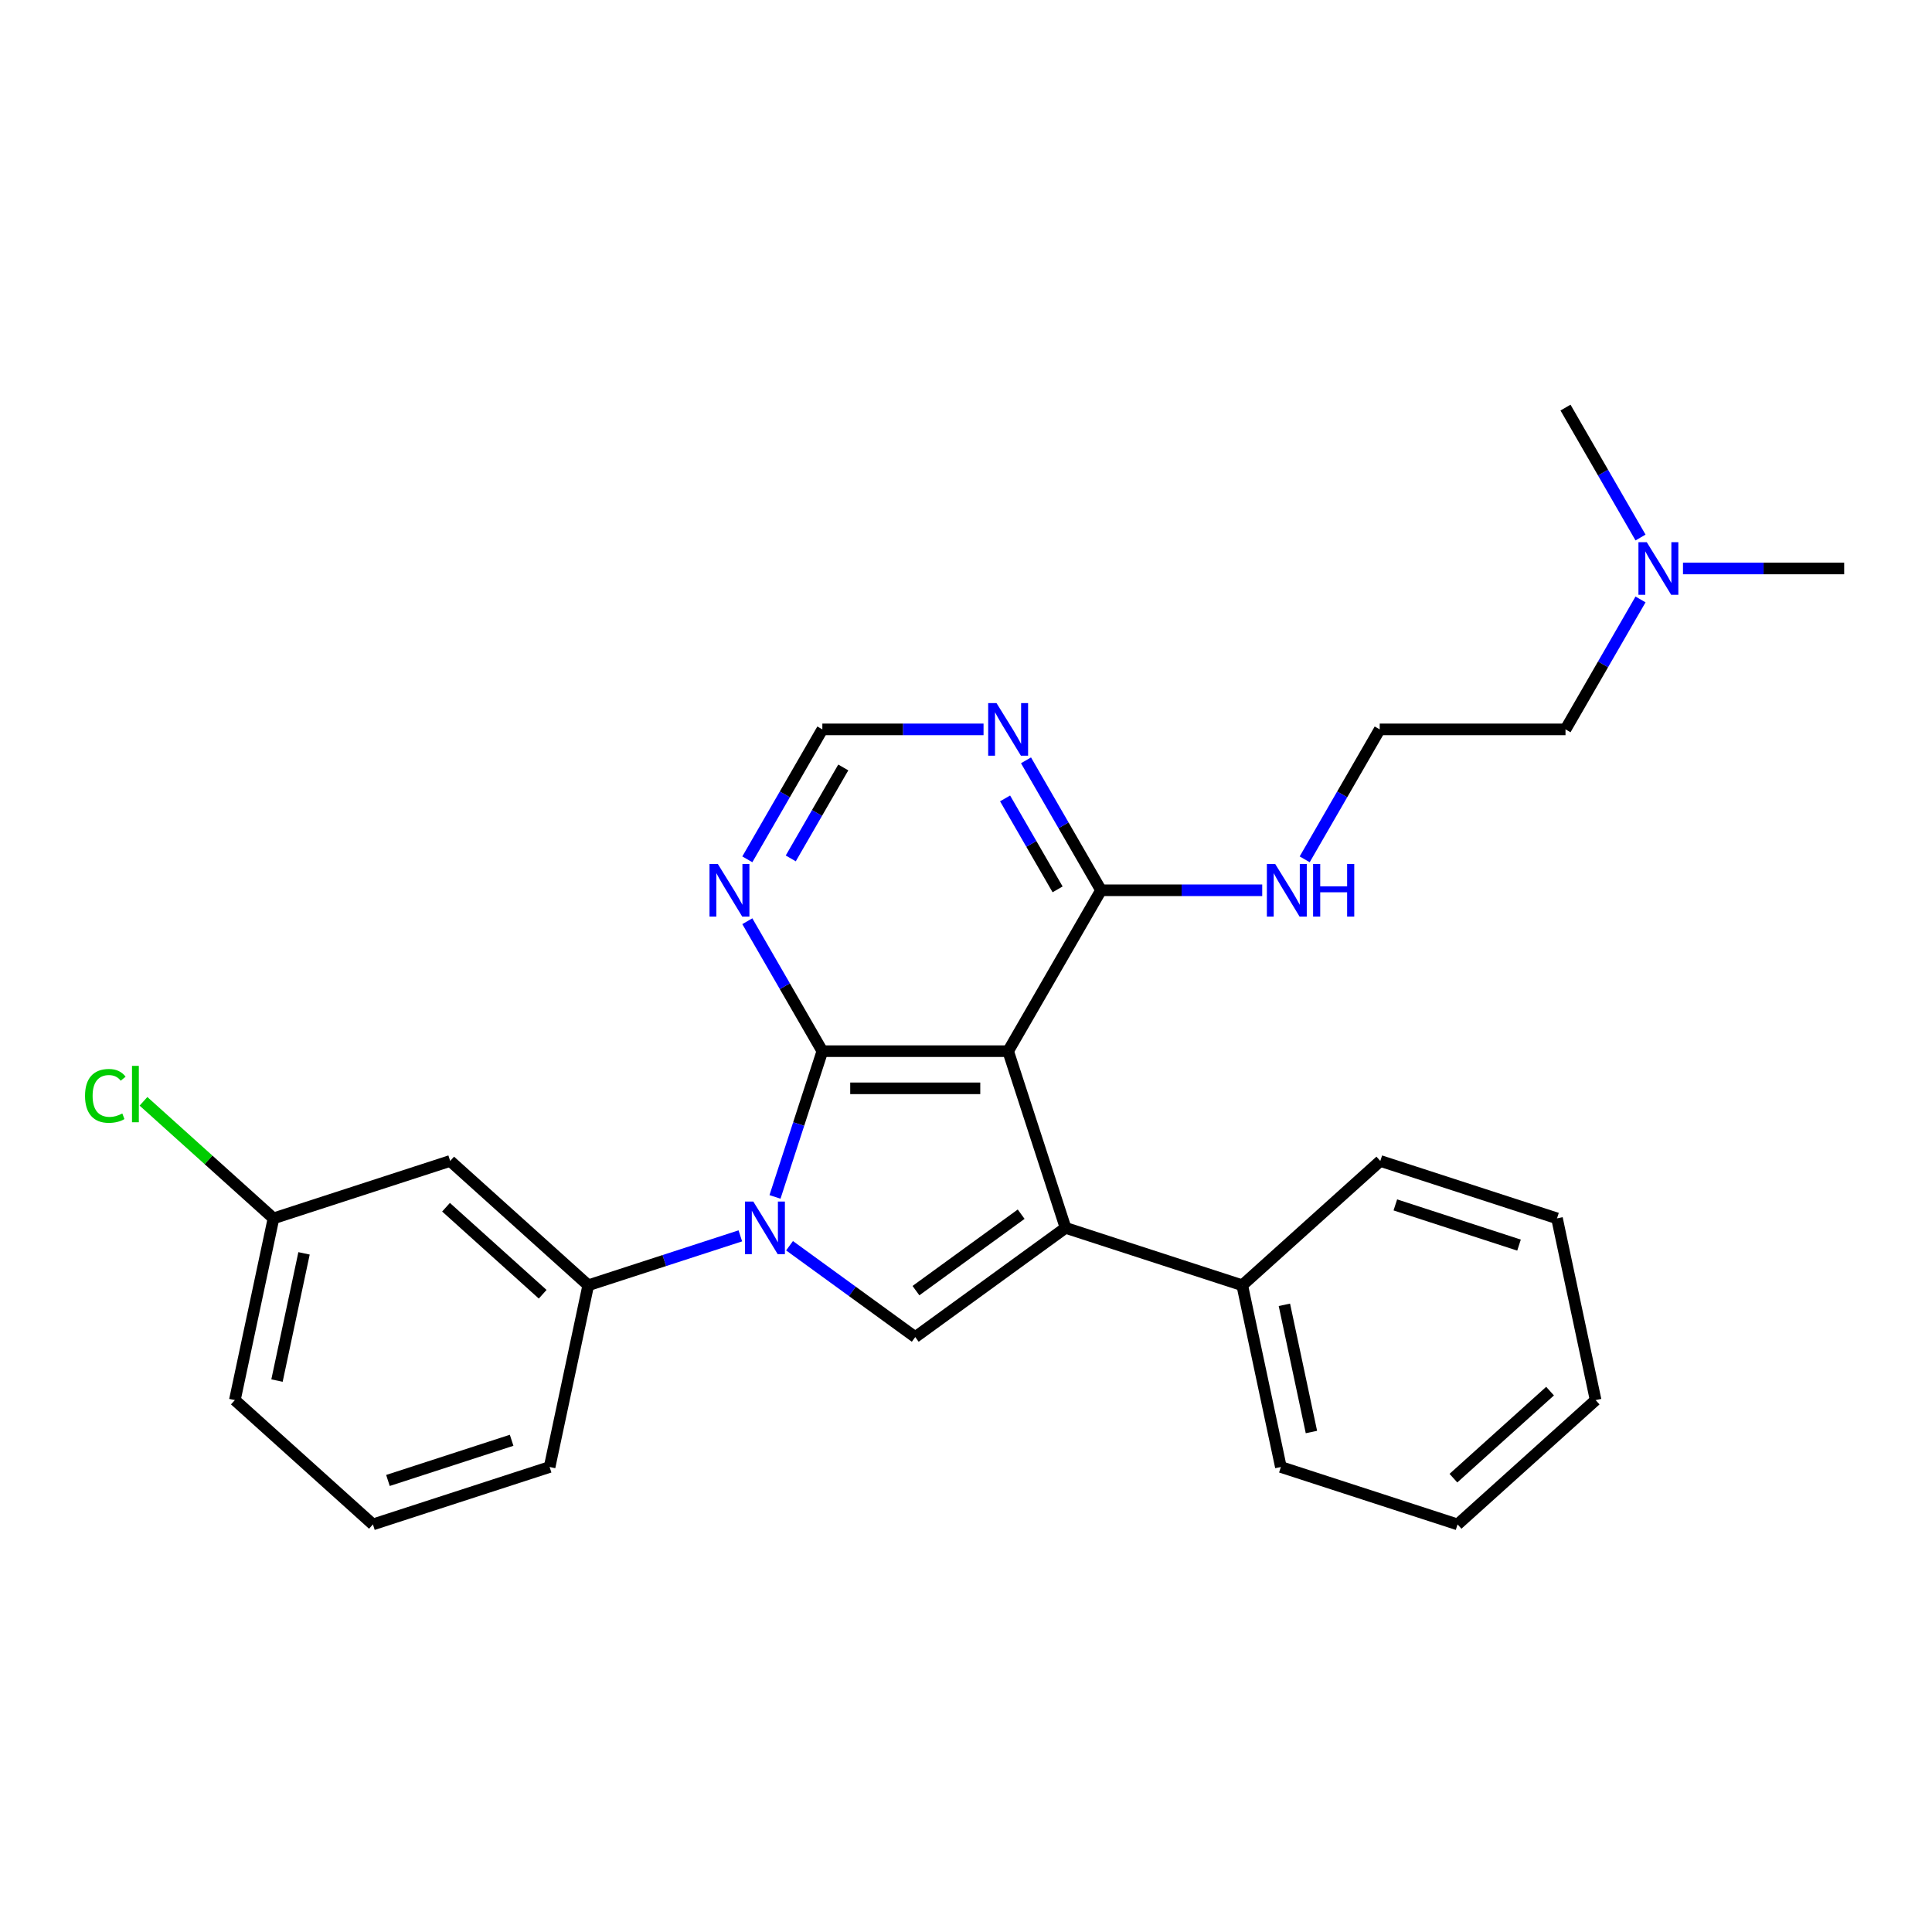 <?xml version='1.0' encoding='iso-8859-1'?>
<svg version='1.1' baseProfile='full'
              xmlns='http://www.w3.org/2000/svg'
                      xmlns:rdkit='http://www.rdkit.org/xml'
                      xmlns:xlink='http://www.w3.org/1999/xlink'
                  xml:space='preserve'
width='1000px' height='1000px' viewBox='0 0 1000 1000'>
<!-- END OF HEADER -->
<rect style='opacity:1.0;fill:#FFFFFF;stroke:none' width='1000' height='1000' x='0' y='0'> </rect>
<path class='bond-0' d='M 425.647,544.084 L 413.392,581.802' style='fill:none;fill-rule:evenodd;stroke:#000000;stroke-width:6px;stroke-linecap:butt;stroke-linejoin:miter;stroke-opacity:1' />
<path class='bond-0' d='M 413.392,581.802 L 401.137,619.52' style='fill:none;fill-rule:evenodd;stroke:#0000FF;stroke-width:6px;stroke-linecap:butt;stroke-linejoin:miter;stroke-opacity:1' />
<path class='bond-1' d='M 425.647,544.084 L 521.811,544.084' style='fill:none;fill-rule:evenodd;stroke:#000000;stroke-width:6px;stroke-linecap:butt;stroke-linejoin:miter;stroke-opacity:1' />
<path class='bond-1' d='M 440.072,563.317 L 507.386,563.317' style='fill:none;fill-rule:evenodd;stroke:#000000;stroke-width:6px;stroke-linecap:butt;stroke-linejoin:miter;stroke-opacity:1' />
<path class='bond-5' d='M 425.647,544.084 L 406.231,510.455' style='fill:none;fill-rule:evenodd;stroke:#000000;stroke-width:6px;stroke-linecap:butt;stroke-linejoin:miter;stroke-opacity:1' />
<path class='bond-5' d='M 406.231,510.455 L 386.815,476.825' style='fill:none;fill-rule:evenodd;stroke:#0000FF;stroke-width:6px;stroke-linecap:butt;stroke-linejoin:miter;stroke-opacity:1' />
<path class='bond-3' d='M 408.663,644.791 L 441.196,668.428' style='fill:none;fill-rule:evenodd;stroke:#0000FF;stroke-width:6px;stroke-linecap:butt;stroke-linejoin:miter;stroke-opacity:1' />
<path class='bond-3' d='M 441.196,668.428 L 473.729,692.064' style='fill:none;fill-rule:evenodd;stroke:#000000;stroke-width:6px;stroke-linecap:butt;stroke-linejoin:miter;stroke-opacity:1' />
<path class='bond-6' d='M 383.199,639.678 L 343.837,652.467' style='fill:none;fill-rule:evenodd;stroke:#0000FF;stroke-width:6px;stroke-linecap:butt;stroke-linejoin:miter;stroke-opacity:1' />
<path class='bond-6' d='M 343.837,652.467 L 304.475,665.257' style='fill:none;fill-rule:evenodd;stroke:#000000;stroke-width:6px;stroke-linecap:butt;stroke-linejoin:miter;stroke-opacity:1' />
<path class='bond-2' d='M 521.811,544.084 L 551.527,635.541' style='fill:none;fill-rule:evenodd;stroke:#000000;stroke-width:6px;stroke-linecap:butt;stroke-linejoin:miter;stroke-opacity:1' />
<path class='bond-4' d='M 521.811,544.084 L 569.892,460.804' style='fill:none;fill-rule:evenodd;stroke:#000000;stroke-width:6px;stroke-linecap:butt;stroke-linejoin:miter;stroke-opacity:1' />
<path class='bond-10' d='M 551.527,635.541 L 642.984,665.257' style='fill:none;fill-rule:evenodd;stroke:#000000;stroke-width:6px;stroke-linecap:butt;stroke-linejoin:miter;stroke-opacity:1' />
<path class='bond-27' d='M 551.527,635.541 L 473.729,692.064' style='fill:none;fill-rule:evenodd;stroke:#000000;stroke-width:6px;stroke-linecap:butt;stroke-linejoin:miter;stroke-opacity:1' />
<path class='bond-27' d='M 528.552,628.46 L 474.094,668.026' style='fill:none;fill-rule:evenodd;stroke:#000000;stroke-width:6px;stroke-linecap:butt;stroke-linejoin:miter;stroke-opacity:1' />
<path class='bond-11' d='M 569.892,460.804 L 611.608,460.804' style='fill:none;fill-rule:evenodd;stroke:#000000;stroke-width:6px;stroke-linecap:butt;stroke-linejoin:miter;stroke-opacity:1' />
<path class='bond-11' d='M 611.608,460.804 L 653.324,460.804' style='fill:none;fill-rule:evenodd;stroke:#0000FF;stroke-width:6px;stroke-linecap:butt;stroke-linejoin:miter;stroke-opacity:1' />
<path class='bond-28' d='M 569.892,460.804 L 550.476,427.175' style='fill:none;fill-rule:evenodd;stroke:#000000;stroke-width:6px;stroke-linecap:butt;stroke-linejoin:miter;stroke-opacity:1' />
<path class='bond-28' d='M 550.476,427.175 L 531.06,393.545' style='fill:none;fill-rule:evenodd;stroke:#0000FF;stroke-width:6px;stroke-linecap:butt;stroke-linejoin:miter;stroke-opacity:1' />
<path class='bond-28' d='M 547.412,460.332 L 533.82,436.791' style='fill:none;fill-rule:evenodd;stroke:#000000;stroke-width:6px;stroke-linecap:butt;stroke-linejoin:miter;stroke-opacity:1' />
<path class='bond-28' d='M 533.82,436.791 L 520.229,413.251' style='fill:none;fill-rule:evenodd;stroke:#0000FF;stroke-width:6px;stroke-linecap:butt;stroke-linejoin:miter;stroke-opacity:1' />
<path class='bond-9' d='M 386.815,444.784 L 406.231,411.154' style='fill:none;fill-rule:evenodd;stroke:#0000FF;stroke-width:6px;stroke-linecap:butt;stroke-linejoin:miter;stroke-opacity:1' />
<path class='bond-9' d='M 406.231,411.154 L 425.647,377.525' style='fill:none;fill-rule:evenodd;stroke:#000000;stroke-width:6px;stroke-linecap:butt;stroke-linejoin:miter;stroke-opacity:1' />
<path class='bond-9' d='M 409.296,444.311 L 422.887,420.77' style='fill:none;fill-rule:evenodd;stroke:#0000FF;stroke-width:6px;stroke-linecap:butt;stroke-linejoin:miter;stroke-opacity:1' />
<path class='bond-9' d='M 422.887,420.77 L 436.479,397.23' style='fill:none;fill-rule:evenodd;stroke:#000000;stroke-width:6px;stroke-linecap:butt;stroke-linejoin:miter;stroke-opacity:1' />
<path class='bond-8' d='M 304.475,665.257 L 233.011,600.911' style='fill:none;fill-rule:evenodd;stroke:#000000;stroke-width:6px;stroke-linecap:butt;stroke-linejoin:miter;stroke-opacity:1' />
<path class='bond-8' d='M 280.886,669.898 L 230.862,624.856' style='fill:none;fill-rule:evenodd;stroke:#000000;stroke-width:6px;stroke-linecap:butt;stroke-linejoin:miter;stroke-opacity:1' />
<path class='bond-16' d='M 304.475,665.257 L 284.481,759.319' style='fill:none;fill-rule:evenodd;stroke:#000000;stroke-width:6px;stroke-linecap:butt;stroke-linejoin:miter;stroke-opacity:1' />
<path class='bond-7' d='M 509.079,377.525 L 467.363,377.525' style='fill:none;fill-rule:evenodd;stroke:#0000FF;stroke-width:6px;stroke-linecap:butt;stroke-linejoin:miter;stroke-opacity:1' />
<path class='bond-7' d='M 467.363,377.525 L 425.647,377.525' style='fill:none;fill-rule:evenodd;stroke:#000000;stroke-width:6px;stroke-linecap:butt;stroke-linejoin:miter;stroke-opacity:1' />
<path class='bond-12' d='M 233.011,600.911 L 141.555,630.627' style='fill:none;fill-rule:evenodd;stroke:#000000;stroke-width:6px;stroke-linecap:butt;stroke-linejoin:miter;stroke-opacity:1' />
<path class='bond-19' d='M 642.984,665.257 L 662.977,759.319' style='fill:none;fill-rule:evenodd;stroke:#000000;stroke-width:6px;stroke-linecap:butt;stroke-linejoin:miter;stroke-opacity:1' />
<path class='bond-19' d='M 664.795,675.368 L 678.79,741.211' style='fill:none;fill-rule:evenodd;stroke:#000000;stroke-width:6px;stroke-linecap:butt;stroke-linejoin:miter;stroke-opacity:1' />
<path class='bond-20' d='M 642.984,665.257 L 714.447,600.911' style='fill:none;fill-rule:evenodd;stroke:#000000;stroke-width:6px;stroke-linecap:butt;stroke-linejoin:miter;stroke-opacity:1' />
<path class='bond-15' d='M 675.305,444.784 L 694.721,411.154' style='fill:none;fill-rule:evenodd;stroke:#0000FF;stroke-width:6px;stroke-linecap:butt;stroke-linejoin:miter;stroke-opacity:1' />
<path class='bond-15' d='M 694.721,411.154 L 714.137,377.525' style='fill:none;fill-rule:evenodd;stroke:#000000;stroke-width:6px;stroke-linecap:butt;stroke-linejoin:miter;stroke-opacity:1' />
<path class='bond-14' d='M 141.555,630.627 L 107.91,600.333' style='fill:none;fill-rule:evenodd;stroke:#000000;stroke-width:6px;stroke-linecap:butt;stroke-linejoin:miter;stroke-opacity:1' />
<path class='bond-14' d='M 107.91,600.333 L 74.265,570.039' style='fill:none;fill-rule:evenodd;stroke:#00CC00;stroke-width:6px;stroke-linecap:butt;stroke-linejoin:miter;stroke-opacity:1' />
<path class='bond-29' d='M 141.555,630.627 L 121.561,724.689' style='fill:none;fill-rule:evenodd;stroke:#000000;stroke-width:6px;stroke-linecap:butt;stroke-linejoin:miter;stroke-opacity:1' />
<path class='bond-29' d='M 157.368,648.735 L 143.373,714.579' style='fill:none;fill-rule:evenodd;stroke:#000000;stroke-width:6px;stroke-linecap:butt;stroke-linejoin:miter;stroke-opacity:1' />
<path class='bond-13' d='M 849.133,310.266 L 829.717,343.895' style='fill:none;fill-rule:evenodd;stroke:#0000FF;stroke-width:6px;stroke-linecap:butt;stroke-linejoin:miter;stroke-opacity:1' />
<path class='bond-13' d='M 829.717,343.895 L 810.301,377.525' style='fill:none;fill-rule:evenodd;stroke:#000000;stroke-width:6px;stroke-linecap:butt;stroke-linejoin:miter;stroke-opacity:1' />
<path class='bond-22' d='M 871.114,294.245 L 912.83,294.245' style='fill:none;fill-rule:evenodd;stroke:#0000FF;stroke-width:6px;stroke-linecap:butt;stroke-linejoin:miter;stroke-opacity:1' />
<path class='bond-22' d='M 912.83,294.245 L 954.545,294.245' style='fill:none;fill-rule:evenodd;stroke:#000000;stroke-width:6px;stroke-linecap:butt;stroke-linejoin:miter;stroke-opacity:1' />
<path class='bond-23' d='M 849.133,278.224 L 829.717,244.594' style='fill:none;fill-rule:evenodd;stroke:#0000FF;stroke-width:6px;stroke-linecap:butt;stroke-linejoin:miter;stroke-opacity:1' />
<path class='bond-23' d='M 829.717,244.594 L 810.301,210.965' style='fill:none;fill-rule:evenodd;stroke:#000000;stroke-width:6px;stroke-linecap:butt;stroke-linejoin:miter;stroke-opacity:1' />
<path class='bond-18' d='M 714.137,377.525 L 810.301,377.525' style='fill:none;fill-rule:evenodd;stroke:#000000;stroke-width:6px;stroke-linecap:butt;stroke-linejoin:miter;stroke-opacity:1' />
<path class='bond-17' d='M 284.481,759.319 L 193.024,789.035' style='fill:none;fill-rule:evenodd;stroke:#000000;stroke-width:6px;stroke-linecap:butt;stroke-linejoin:miter;stroke-opacity:1' />
<path class='bond-17' d='M 264.819,745.485 L 200.8,766.286' style='fill:none;fill-rule:evenodd;stroke:#000000;stroke-width:6px;stroke-linecap:butt;stroke-linejoin:miter;stroke-opacity:1' />
<path class='bond-21' d='M 193.024,789.035 L 121.561,724.689' style='fill:none;fill-rule:evenodd;stroke:#000000;stroke-width:6px;stroke-linecap:butt;stroke-linejoin:miter;stroke-opacity:1' />
<path class='bond-25' d='M 662.977,759.319 L 754.434,789.035' style='fill:none;fill-rule:evenodd;stroke:#000000;stroke-width:6px;stroke-linecap:butt;stroke-linejoin:miter;stroke-opacity:1' />
<path class='bond-24' d='M 714.447,600.911 L 805.903,630.627' style='fill:none;fill-rule:evenodd;stroke:#000000;stroke-width:6px;stroke-linecap:butt;stroke-linejoin:miter;stroke-opacity:1' />
<path class='bond-24' d='M 722.222,623.66 L 786.242,644.461' style='fill:none;fill-rule:evenodd;stroke:#000000;stroke-width:6px;stroke-linecap:butt;stroke-linejoin:miter;stroke-opacity:1' />
<path class='bond-26' d='M 805.903,630.627 L 825.897,724.689' style='fill:none;fill-rule:evenodd;stroke:#000000;stroke-width:6px;stroke-linecap:butt;stroke-linejoin:miter;stroke-opacity:1' />
<path class='bond-30' d='M 754.434,789.035 L 825.897,724.689' style='fill:none;fill-rule:evenodd;stroke:#000000;stroke-width:6px;stroke-linecap:butt;stroke-linejoin:miter;stroke-opacity:1' />
<path class='bond-30' d='M 752.284,765.091 L 802.308,720.048' style='fill:none;fill-rule:evenodd;stroke:#000000;stroke-width:6px;stroke-linecap:butt;stroke-linejoin:miter;stroke-opacity:1' />
<path  class='atom-1' d='M 389.912 621.924
L 398.835 636.349
Q 399.72 637.772, 401.143 640.349
Q 402.567 642.926, 402.644 643.08
L 402.644 621.924
L 406.259 621.924
L 406.259 649.158
L 402.528 649.158
L 392.95 633.387
Q 391.835 631.541, 390.642 629.425
Q 389.488 627.309, 389.142 626.656
L 389.142 649.158
L 385.603 649.158
L 385.603 621.924
L 389.912 621.924
' fill='#0000FF'/>
<path  class='atom-6' d='M 371.546 447.188
L 380.47 461.612
Q 381.355 463.035, 382.778 465.613
Q 384.201 468.19, 384.278 468.344
L 384.278 447.188
L 387.894 447.188
L 387.894 474.421
L 384.163 474.421
L 374.585 458.65
Q 373.469 456.804, 372.277 454.688
Q 371.123 452.573, 370.777 451.919
L 370.777 474.421
L 367.238 474.421
L 367.238 447.188
L 371.546 447.188
' fill='#0000FF'/>
<path  class='atom-8' d='M 515.791 363.908
L 524.715 378.332
Q 525.6 379.756, 527.023 382.333
Q 528.446 384.91, 528.523 385.064
L 528.523 363.908
L 532.139 363.908
L 532.139 391.141
L 528.408 391.141
L 518.83 375.371
Q 517.714 373.524, 516.522 371.409
Q 515.368 369.293, 515.022 368.639
L 515.022 391.141
L 511.483 391.141
L 511.483 363.908
L 515.791 363.908
' fill='#0000FF'/>
<path  class='atom-12' d='M 660.036 447.188
L 668.96 461.612
Q 669.844 463.035, 671.268 465.613
Q 672.691 468.19, 672.768 468.344
L 672.768 447.188
L 676.384 447.188
L 676.384 474.421
L 672.652 474.421
L 663.075 458.65
Q 661.959 456.804, 660.767 454.688
Q 659.613 452.573, 659.266 451.919
L 659.266 474.421
L 655.728 474.421
L 655.728 447.188
L 660.036 447.188
' fill='#0000FF'/>
<path  class='atom-12' d='M 679.653 447.188
L 683.346 447.188
L 683.346 458.766
L 697.27 458.766
L 697.27 447.188
L 700.963 447.188
L 700.963 474.421
L 697.27 474.421
L 697.27 461.843
L 683.346 461.843
L 683.346 474.421
L 679.653 474.421
L 679.653 447.188
' fill='#0000FF'/>
<path  class='atom-14' d='M 852.362 280.628
L 861.286 295.053
Q 862.171 296.476, 863.594 299.053
Q 865.017 301.63, 865.094 301.784
L 865.094 280.628
L 868.71 280.628
L 868.71 307.861
L 864.979 307.861
L 855.401 292.091
Q 854.286 290.244, 853.093 288.129
Q 851.939 286.013, 851.593 285.359
L 851.593 307.861
L 848.054 307.861
L 848.054 280.628
L 852.362 280.628
' fill='#0000FF'/>
<path  class='atom-15' d='M 44.012 567.224
Q 44.012 560.454, 47.166 556.915
Q 50.359 553.338, 56.398 553.338
Q 62.014 553.338, 65.014 557.3
L 62.475 559.377
Q 60.283 556.492, 56.398 556.492
Q 52.282 556.492, 50.09 559.262
Q 47.935 561.993, 47.935 567.224
Q 47.935 572.609, 50.166 575.379
Q 52.436 578.148, 56.821 578.148
Q 59.821 578.148, 63.322 576.34
L 64.399 579.225
Q 62.975 580.148, 60.821 580.687
Q 58.667 581.225, 56.282 581.225
Q 50.359 581.225, 47.166 577.61
Q 44.012 573.994, 44.012 567.224
' fill='#00CC00'/>
<path  class='atom-15' d='M 68.322 551.684
L 71.861 551.684
L 71.861 580.879
L 68.322 580.879
L 68.322 551.684
' fill='#00CC00'/>
</svg>
